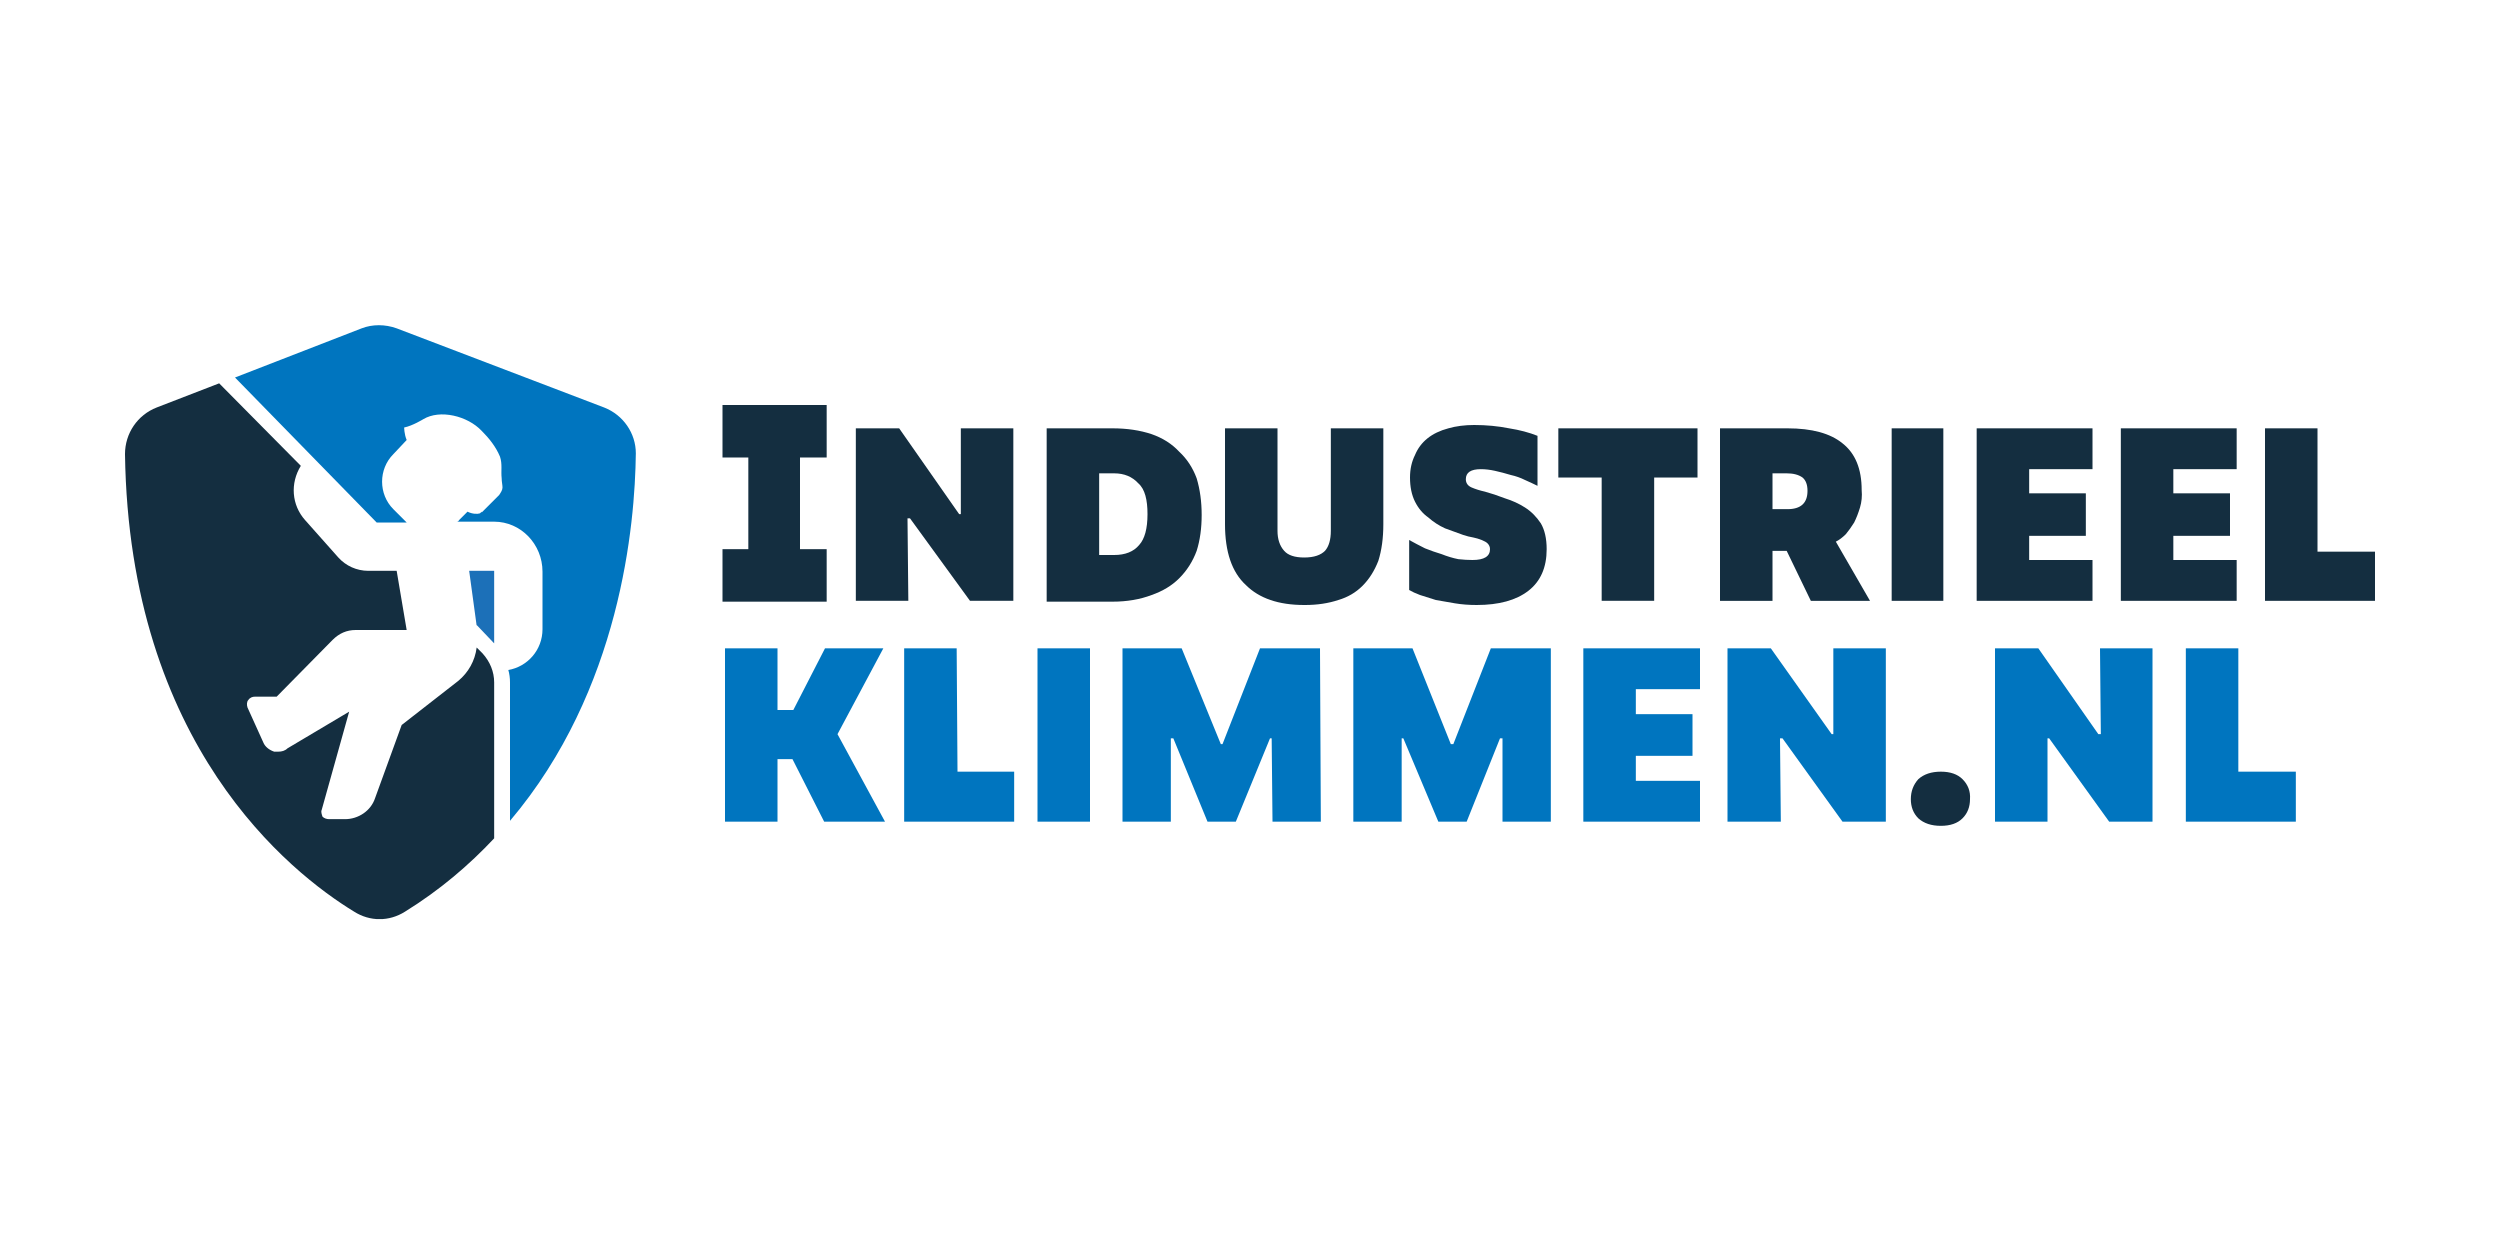 <svg version="1.2" xmlns="http://www.w3.org/2000/svg" viewBox="0 0 300 150" width="300" height="150"><defs><clipPath clipPathUnits="userSpaceOnUse" id="cp1"><path d="m15 39h270v71.29h-270z"/></clipPath></defs><style>.a{fill:#0075bf}.b{fill:#142e40}.c{fill:#1c70b8}</style><g clip-path="url(#cp1)"><path class="a" d="m87 77.8h6.3v7.4h1.9l3.8-7.4h7l-5.5 10.3 5.7 10.5h-7.3l-3.8-7.5h-1.8v7.5h-6.3z"/><path class="a" d="m108.5 77.8h6.3l0.1 14.8h6.8v6h-13.2z"/><path class="a" d="m124.5 77.8h6.3v20.8h-6.3z"/><path class="a" d="m134.7 77.8h7.1l4.7 11.5h0.2l4.5-11.5h7.2l0.1 20.8h-5.8l-0.1-10h-0.2l-4.1 10h-3.4l-4.1-10h-0.3v10h-5.8z"/><path class="a" d="m162.4 77.8h7.1l4.6 11.5h0.3l4.5-11.5h7.2v20.8h-5.8v-10h-0.3l-4 10h-3.4l-4.2-10h-0.2v10h-5.8z"/><path class="a" d="m190 77.8h14v4.9h-7.7v3h6.8v5h-6.8v3h7.7v4.9h-14z"/><path class="a" d="m207.3 77.8h5.2l7.3 10.3h0.2v-10.3h6.3v20.8h-5.2l-7.2-10h-0.3l0.1 10h-6.4z"/><path class="a" d="m239.4 77.8h5.2l7.2 10.3h0.3l-0.1-10.3h6.3v20.8h-5.2l-7.2-10h-0.2v10h-6.3z"/><path class="a" d="m262.3 77.8h6.3v14.8h6.9v6h-13.2z"/><path class="b" d="m232.9 99.1q-1.7 0-2.7-0.9-0.9-0.9-0.9-2.3 0-1.4 0.9-2.4 1-0.9 2.7-0.9 1.7 0 2.6 0.9 1 1 0.9 2.4 0 1.4-0.9 2.3-0.9 0.9-2.6 0.9"/><path class="b" d="m102.7 51.4h5.2l7.2 10.3h0.2v-10.3h6.3v20.7h-5.2l-7.2-9.9h-0.3l0.1 9.9h-6.3z"/><path fill-rule="evenodd" class="b" d="m125.6 51.4h7.9q2.6 0 4.7 0.7 2 0.7 3.3 2.1 1.4 1.3 2.1 3.2 0.6 2 0.6 4.4 0 2.4-0.6 4.3-0.7 1.9-2.1 3.3-1.3 1.3-3.3 2-2.1 0.8-4.7 0.8h-7.9zm8.1 15.2q2 0 3-1.2 1-1.1 1-3.7c0-1.7-0.3-3-1.1-3.7q-1.1-1.2-2.9-1.2h-1.8v9.8z"/><path class="b" d="m156.5 72.6q-4.6 0-7-2.4-2.5-2.3-2.5-7.3v-11.5h6.3v12.3q0 1.5 0.8 2.4 0.7 0.8 2.4 0.8c1.2 0 2-0.3 2.5-0.8q0.7-0.8 0.7-2.4v-12.3h6.3v11.5q0 2.5-0.6 4.4-0.7 1.8-1.9 3-1.2 1.2-2.9 1.7-1.8 0.6-4 0.6"/><path class="b" d="m177.2 72.6q-1.4 0-2.6-0.2-1.2-0.2-2.3-0.4-1-0.3-1.9-0.6-0.8-0.3-1.3-0.6v-6q0.9 0.5 1.9 1 1 0.4 2 0.7 1 0.4 2 0.6 0.9 0.1 1.7 0.1 2.1 0 2.1-1.3 0-0.4-0.3-0.7-0.2-0.2-0.7-0.4-0.5-0.2-1-0.3-0.6-0.1-1.2-0.3-1.1-0.4-2.2-0.8-1.1-0.5-2-1.3-1-0.7-1.6-1.9-0.6-1.2-0.6-2.9 0-1.5 0.6-2.7 0.5-1.2 1.5-2 1-0.8 2.5-1.2 1.4-0.4 3.1-0.4 2.2 0 4.2 0.4 1.9 0.3 3.4 0.9v6q-0.6-0.3-1.5-0.7-0.8-0.4-1.7-0.6-1-0.3-1.9-0.5-0.9-0.2-1.7-0.2-1.8 0-1.8 1.2 0 0.7 0.7 1 0.7 0.3 1.6 0.5 1.1 0.3 2.4 0.8 1.3 0.4 2.4 1.1 1.1 0.7 1.9 1.9 0.7 1.2 0.7 3.1 0 3.3-2.2 5-2.2 1.7-6.2 1.7"/><path class="b" d="m192.2 57.3h-5.2v-5.9h16.7v5.9h-5.2v14.8h-6.3z"/><path fill-rule="evenodd" class="b" d="m206.4 51.4h8.1q4.4 0 6.6 1.8 2.3 1.8 2.3 5.6 0.1 1.1-0.2 2.1-0.3 1-0.7 1.8-0.5 0.8-1 1.4-0.6 0.6-1.2 0.9l4.1 7.1h-7.1l-2.9-6h-1.7v6h-6.3zm8.1 9.7q2.4 0 2.4-2.2 0-1.1-0.6-1.6-0.7-0.5-1.9-0.5h-1.7v4.3z"/><path class="b" d="m227 51.4h6.2v20.7h-6.2z"/><path class="b" d="m237.2 51.4h13.9v4.9h-7.6v2.9h6.8v5.1h-6.8v2.9h7.6v4.9h-13.9z"/><path class="b" d="m254.5 51.4h13.9v4.9h-7.6v2.9h6.8v5.1h-6.8v2.9h7.6v4.9h-13.9z"/><path class="b" d="m271.8 51.4h6.3v14.8h6.9v5.9h-13.2z"/><path class="b" d="m99.2 54.9v-6.3h-3.2-6.2-3.1v6.3h3.1v11h-3.1v6.3h3.1 6.2 3.2v-6.3h-3.2v-11z"/><path class="b" d="m59.3 81.9c0-1.3-0.5-2.5-1.4-3.5l-0.7-0.7c-0.2 1.6-1 3-2.2 4l-6.8 5.3-3.2 8.8c-0.5 1.5-2 2.5-3.6 2.5h-1.9c-0.3 0-0.6-0.1-0.8-0.3-0.1-0.3-0.2-0.6-0.1-0.8l3.3-11.8-7.4 4.4c-0.3 0.3-0.7 0.4-1.1 0.4q-0.3 0-0.5 0c-0.6-0.2-1.1-0.6-1.3-1.1l-1.9-4.2c-0.1-0.3-0.1-0.7 0.1-0.9 0.2-0.3 0.5-0.4 0.8-0.4h2.6l6.7-6.8c0.8-0.8 1.7-1.2 2.8-1.2h6.1l-1.2-7.1h-3.4c-1.4 0-2.7-0.6-3.6-1.6l-4-4.5c-1.6-1.8-1.8-4.4-0.5-6.5l-9.8-9.9-7.5 2.9c-2.3 0.9-3.8 3.1-3.8 5.6 0.5 34.9 19.8 50.2 27.5 54.9 1.9 1.2 4.2 1.2 6.1 0 4.2-2.6 7.7-5.6 10.7-8.8v-18.7z"/><path class="a" d="m45.2 62.7h3.6c-0.1-0.1-0.2-0.2-0.3-0.3l-1.3-1.3c-1.8-1.8-1.8-4.8 0-6.6l1.6-1.7c-0.3-0.7-0.3-1.5-0.3-1.5 1-0.2 2.3-1 2.3-1 2-1.2 5.3-0.4 7 1.4 0.9 0.9 1.7 1.9 2.2 3.1 0.3 0.9 0.1 1.7 0.2 2.6 0 0.4 0.1 0.8 0.1 1.1 0 0.3-0.2 0.6-0.4 0.9l-2.1 2.1v-0.1c-0.1 0.1-0.2 0.2-0.2 0.2-0.3 0.1-0.9 0.1-1.5-0.2l-1 1q-0.1 0.2-0.3 0.2h4.5c3.2 0 5.8 2.7 5.8 6v6.9c0 2.5-1.8 4.5-4.1 4.9q0.2 0.7 0.2 1.5v16.6c13.3-15.7 15-35.6 15.1-44.1 0-2.4-1.5-4.6-3.8-5.5l-24.9-9.5c-1.4-0.5-2.9-0.5-4.2 0l-15.2 5.9 17 17.4z"/><path class="c" d="m57.2 75l2 2.1c0 0 0.1 0.1 0.1 0.1v-8.7h-3l0.9 6.6z"/></g></svg>